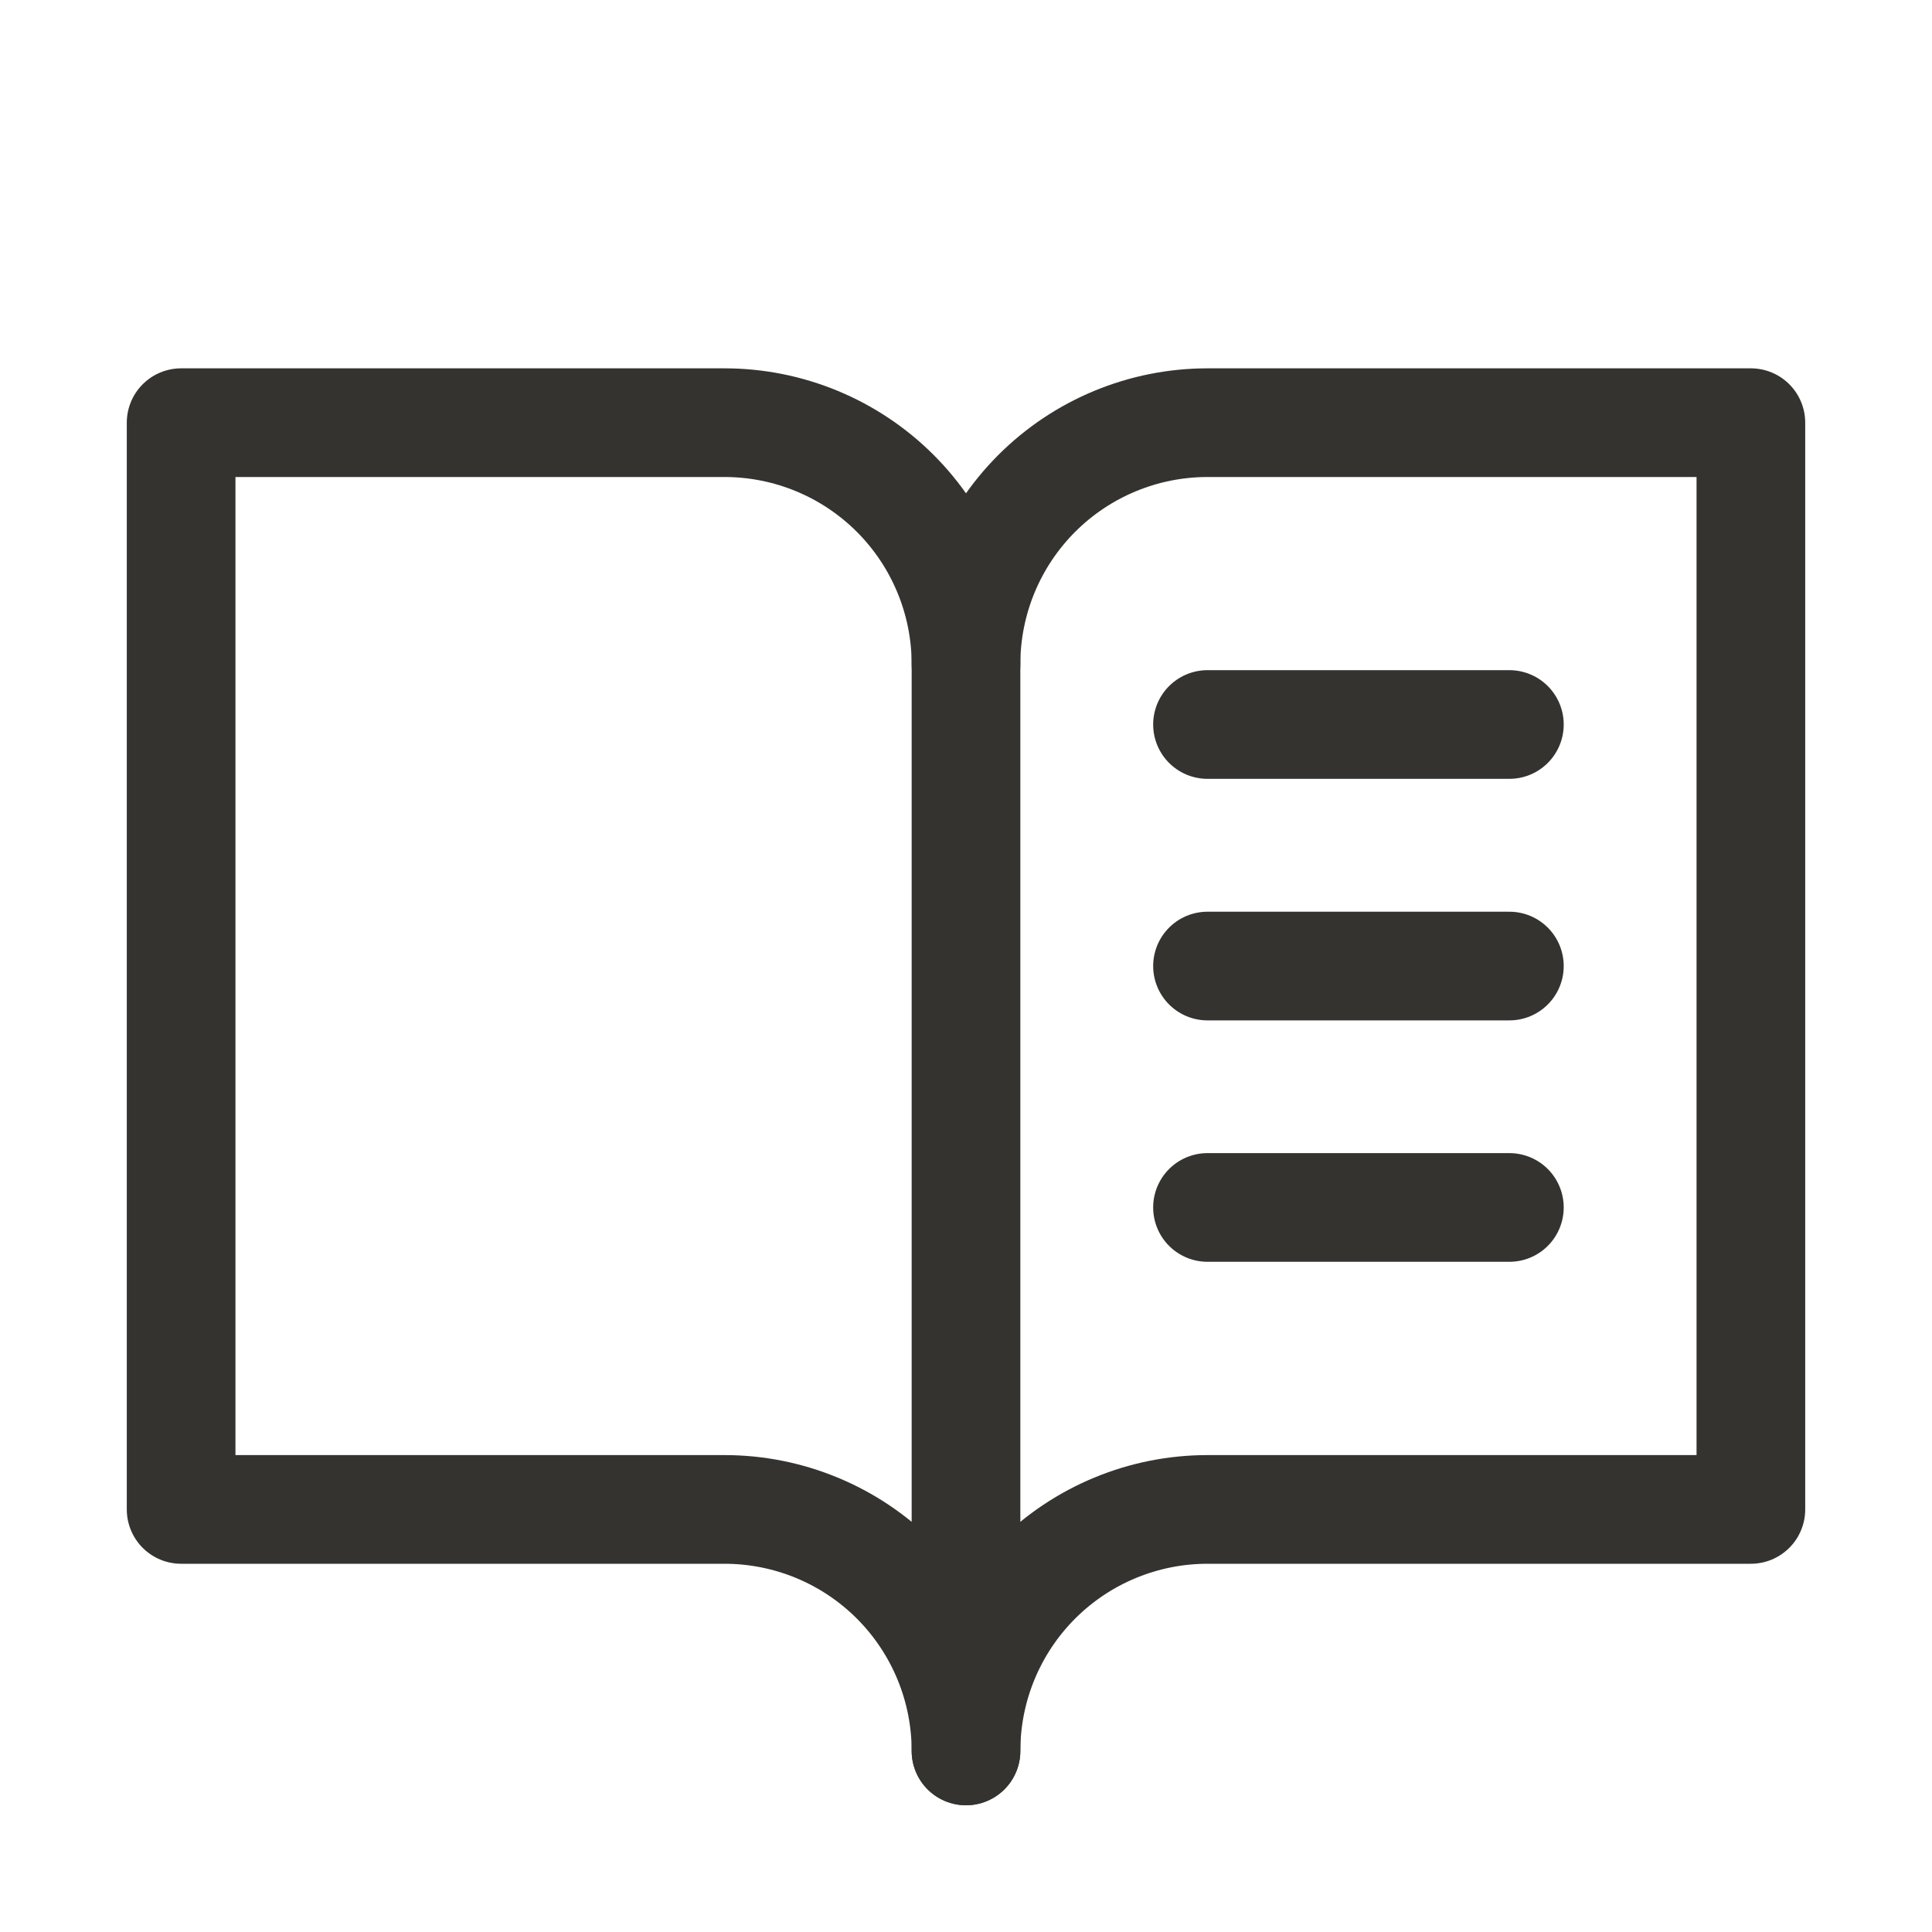 <svg width="40" height="40" viewBox="0 0 40 40" fill="none" xmlns="http://www.w3.org/2000/svg">
<path d="M20 13.751C20 12.425 20.527 11.153 21.465 10.215C22.402 9.278 23.674 8.751 25 8.751H36.25V31.251H25C23.674 31.251 22.402 31.778 21.465 32.715C20.527 33.653 20 34.925 20 36.251" stroke="#343330" stroke-width="2.25" stroke-linecap="round" stroke-linejoin="round"/>
<path d="M3.75 31.251H15C16.326 31.251 17.598 31.778 18.535 32.715C19.473 33.653 20 34.925 20 36.251V13.751C20 12.425 19.473 11.153 18.535 10.215C17.598 9.278 16.326 8.751 15 8.751H3.75V31.251Z" stroke="#343330" stroke-width="2.25" stroke-linecap="round" stroke-linejoin="round"/>
<path d="M25 15H31.25" stroke="#343330" stroke-width="2.25" stroke-linecap="round" stroke-linejoin="round"/>
<path d="M25 20.001H31.25" stroke="#343330" stroke-width="2.25" stroke-linecap="round" stroke-linejoin="round"/>
<path d="M25 24.999H31.25" stroke="#343330" stroke-width="2.25" stroke-linecap="round" stroke-linejoin="round"/>
</svg>
